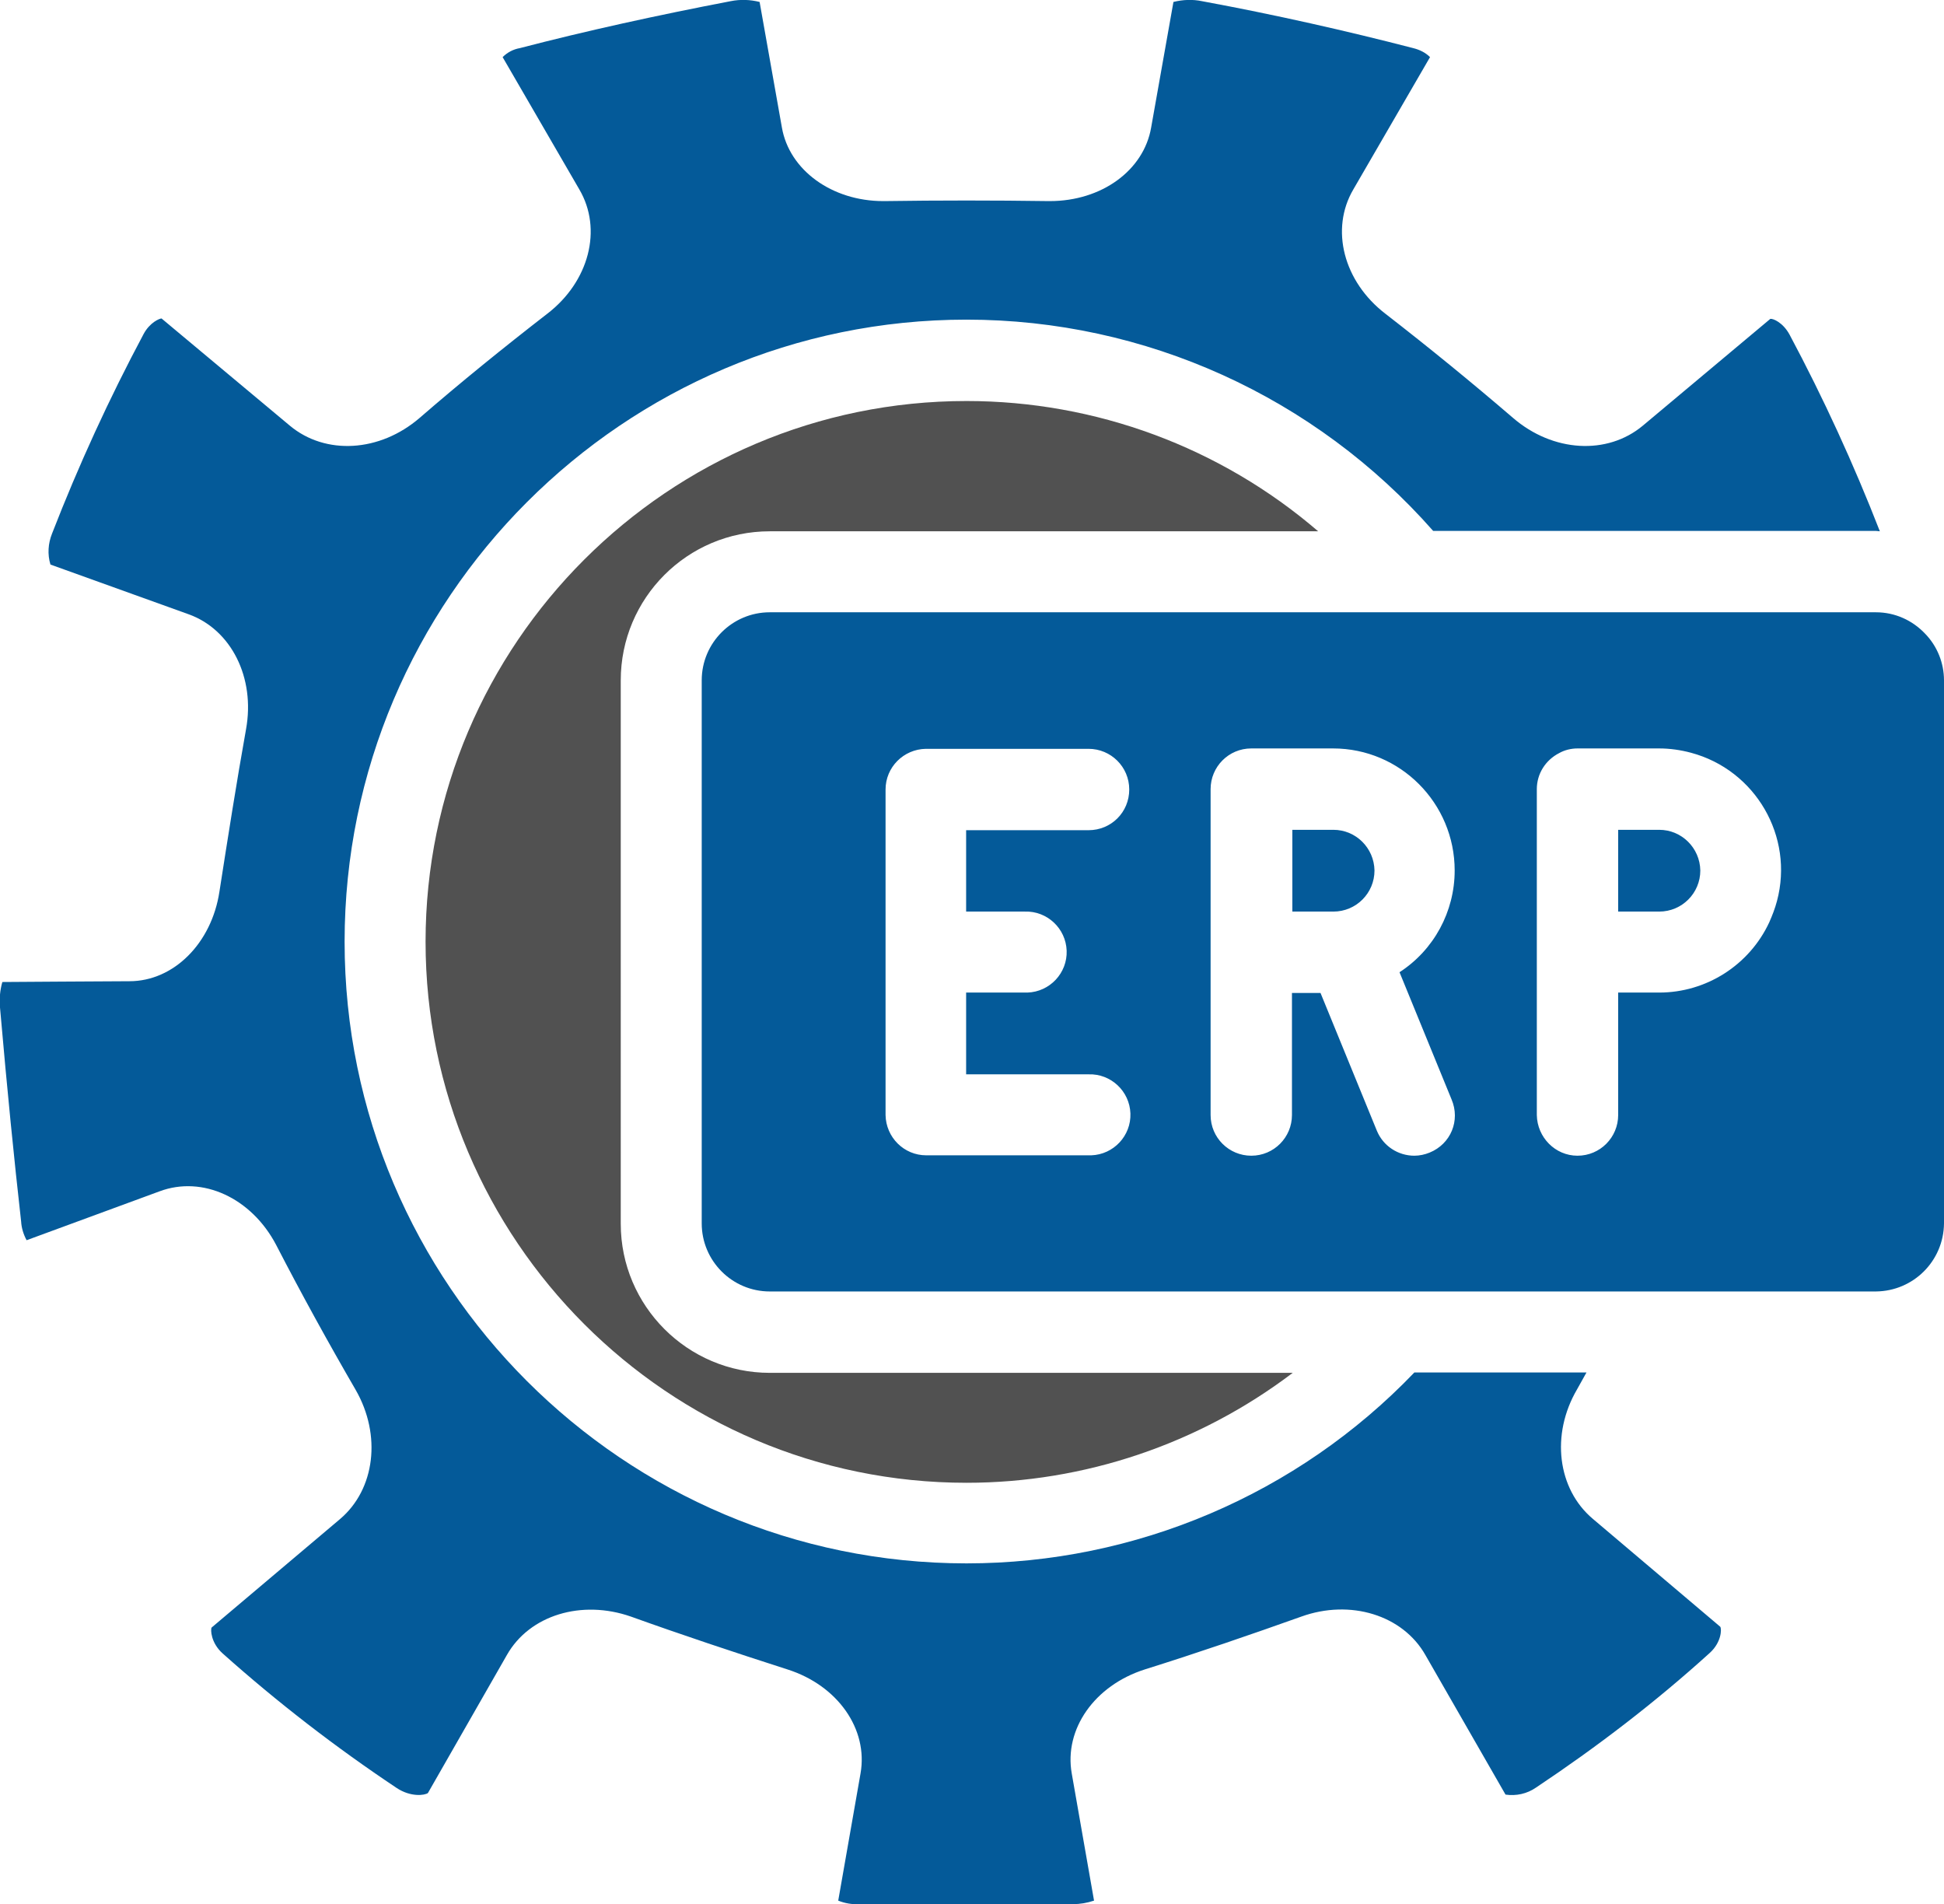 <?xml version="1.0" encoding="utf-8"?>
<!-- Generator: Adobe Illustrator 26.0.1, SVG Export Plug-In . SVG Version: 6.00 Build 0)  -->
<svg version="1.1" id="Capa_1" xmlns="http://www.w3.org/2000/svg" xmlns:xlink="http://www.w3.org/1999/xlink" x="0px" y="0px"
	 viewBox="0 0 497 486.7" style="enable-background:new 0 0 497 486.7;" xml:space="preserve">
<style type="text/css">
	.st0{fill:#515151;}
	.st1{clip-path:url(#SVGID_00000012441707149690708360000008625382229081671615_);}
	.st2{fill:#045A99;}
	.st3{clip-path:url(#SVGID_00000117653551399729240670000006082852363522370441_);}
</style>
<path class="st0" d="M196.8,135.8H337c-25-21.5-56.9-33.3-89.9-33.3c-76.2,0-138.3,62-138.3,138.2S170.8,379,247.1,379
	c30.1,0,59.4-9.9,83.4-28.1H196.8c-21,0-38.1-17.1-38.1-38.1V173.9C158.7,152.9,175.7,135.8,196.8,135.8"/>
<g>
	<defs>
		<rect id="SVGID_1_" y="0" width="481.2" height="486.8"/>
	</defs>
	<clipPath id="SVGID_00000040533826539166016280000010070975037932314036_">
		<use xlink:href="#SVGID_1_"  style="overflow:visible;"/>
	</clipPath>
	<g style="clip-path:url(#SVGID_00000040533826539166016280000010070975037932314036_);">
		<path class="st2" d="M407.2,388.2c-9-7.6-10.8-21.5-4-33.1c0.8-1.4,1.6-2.9,2.4-4.3h-44c-29.9,31.2-71.3,48.8-114.5,48.8
			c-87.7,0-159-71.3-159-158.9s71.3-159,159-159c45.7,0,89.1,19.7,119.3,54h113.2c0.4,0,0.7,0.1,1,0.1c-6.7-17.2-14.4-34-23.1-50.3
			c-1.7-3.1-4.2-4.1-4.9-4L420,108.8c-9.1,7.6-23,6.8-33.2-2c-10.6-9.1-21.5-18-32.6-26.6C343.5,72,340,58.6,346,48.4l19.6-33.8
			c-1.2-1.2-2.7-1.9-4.3-2.3c-17-4.4-35.1-8.5-54-12c-2.4-0.5-4.9-0.4-7.3,0.2l-5.7,32.1c-1.9,11-12.7,18.8-25.9,18.8H268
			c-13.9-0.2-27.9-0.2-41.8,0h-0.4c-13.1,0-24-7.9-25.9-18.8l-5.7-32.1c-2.4-0.6-4.9-0.7-7.4-0.2c-18.8,3.6-37,7.6-53.9,12
			c-1.7,0.3-3.2,1.1-4.4,2.3l19.6,33.8c6,10.2,2.5,23.6-8.2,31.8c-11.1,8.6-22.1,17.5-32.6,26.6c-10.2,8.8-24.1,9.6-33.2,2
			L41.3,81.4c-0.5,0-3,1-4.6,4c-8.8,16.5-16.6,33.5-23.4,51c-1,2.5-1.2,5.3-0.4,7.9L48.2,157c10.9,3.9,17.1,16.2,14.7,29.4
			c-2.4,13.4-4.6,27.4-6.8,41.5c-2,13.2-11.7,22.9-23,22.9c-12.4,0.1-23.3,0.1-32.5,0.2c-0.6,2.1-0.8,4.3-0.6,6.5
			c1.9,21.8,3.6,38.7,5.4,54.7c0.1,1.7,0.6,3.3,1.4,4.8l34-12.5c11-4.1,23.5,1.7,29.8,13.7c6.5,12.6,13.4,25.1,20.3,37
			c6.7,11.6,5,25.5-4,33.1L54.1,416c-0.3,0.5-0.2,3.9,2.8,6.6c14,12.5,28.9,24,44.5,34.4c3.6,2.4,7.2,1.9,8,1.3l20.2-35.3
			c5.8-10.2,19.1-14.2,31.7-9.8c12.8,4.6,26.3,9.1,40,13.5c12.9,4.1,20.7,15.3,18.7,26.6l-5.7,32.5c1.7,0.7,3.6,1,5.4,0.9h54.6
			c1.8,0,3.6-0.3,5.4-0.9l-5.7-32.5c-2-11.3,5.8-22.5,18.7-26.6c13.7-4.3,27.1-8.9,40-13.5c12.5-4.5,25.9-0.4,31.7,9.8l20.5,35.7
			c2.7,0.4,5.5-0.2,7.8-1.8c15.6-10.4,30.5-21.8,44.4-34.4c3-2.7,3.1-6.1,2.7-6.7L407.2,388.2"/>
	</g>
</g>
<path class="st2" d="M340.9,212.1h-10.5V233h10.5c5.8,0,10.5-4.7,10.5-10.5C351.3,216.7,346.6,212.1,340.9,212.1"/>
<g>
	<defs>
		<rect id="SVGID_00000137825591746994382050000005971299410440126612_" x="178.5" y="156.3" width="318.5" height="174.7"/>
	</defs>
	<clipPath id="SVGID_00000038380557028864054000000000556418117336699057_">
		<use xlink:href="#SVGID_00000137825591746994382050000005971299410440126612_"  style="overflow:visible;"/>
	</clipPath>
	<g style="clip-path:url(#SVGID_00000038380557028864054000000000556418117336699057_);">
		<path class="st2" d="M452.3,235.8c-5.1,10.9-16.1,17.9-28.1,17.9h-10.5V285c0,5.7-4.6,10.4-10.4,10.4c-5.7,0-10.3-4.7-10.4-10.4
			v-83.3c0-3.9,2.2-7.4,5.7-9.2c1.4-0.8,3.1-1.2,4.7-1.2h20.9c2.7,0,5.5,0.4,8.1,1.1c16.5,4.4,26.4,21.4,22,37.9
			C453.8,232.2,453.1,234,452.3,235.8L452.3,235.8z M365.5,294.6c-1.2,0.5-2.6,0.8-3.9,0.8c-4.2,0-8-2.5-9.6-6.4l-14.4-35.2h-7.3
			V285c0,5.7-4.6,10.4-10.4,10.4c-5.7,0-10.4-4.6-10.4-10.4v-83.3c0-5.7,4.6-10.4,10.4-10.4h20.9c17.2,0,31.1,14,31.1,31.2
			c0,10.5-5.3,20.3-14.1,26l13.3,32.5C373.4,286.4,370.9,292.4,365.5,294.6C365.6,294.6,365.6,294.6,365.5,294.6z M262,233
			c5.7-0.2,10.5,4.3,10.7,10c0.2,5.7-4.3,10.5-10,10.7c-0.2,0-0.4,0-0.6,0H247v20.9h31.3c5.7-0.2,10.5,4.3,10.7,10
			c0.2,5.7-4.3,10.5-10,10.7c-0.2,0-0.4,0-0.6,0h-41.6c-5.7,0-10.3-4.6-10.4-10.3c0,0,0,0,0,0v-83.2c0-5.7,4.6-10.3,10.3-10.4
			c0,0,0,0,0,0h41.6c5.7,0,10.4,4.6,10.4,10.4s-4.6,10.4-10.4,10.4l0,0H247V233H262z M492.2,162c-3.3-3.5-7.8-5.5-12.6-5.5H196.8
			c-9.6,0-17.4,7.8-17.4,17.4v138.8c0,9.6,7.8,17.4,17.4,17.4h282.8c9.6-0.1,17.3-7.8,17.4-17.4V173.9
			C497,169.5,495.3,165.2,492.2,162"/>
	</g>
</g>
<path class="st2" d="M424.2,212.1h-10.5V233h10.5c5.8,0,10.5-4.7,10.5-10.5C434.6,216.7,429.9,212.1,424.2,212.1"/>
</svg>
